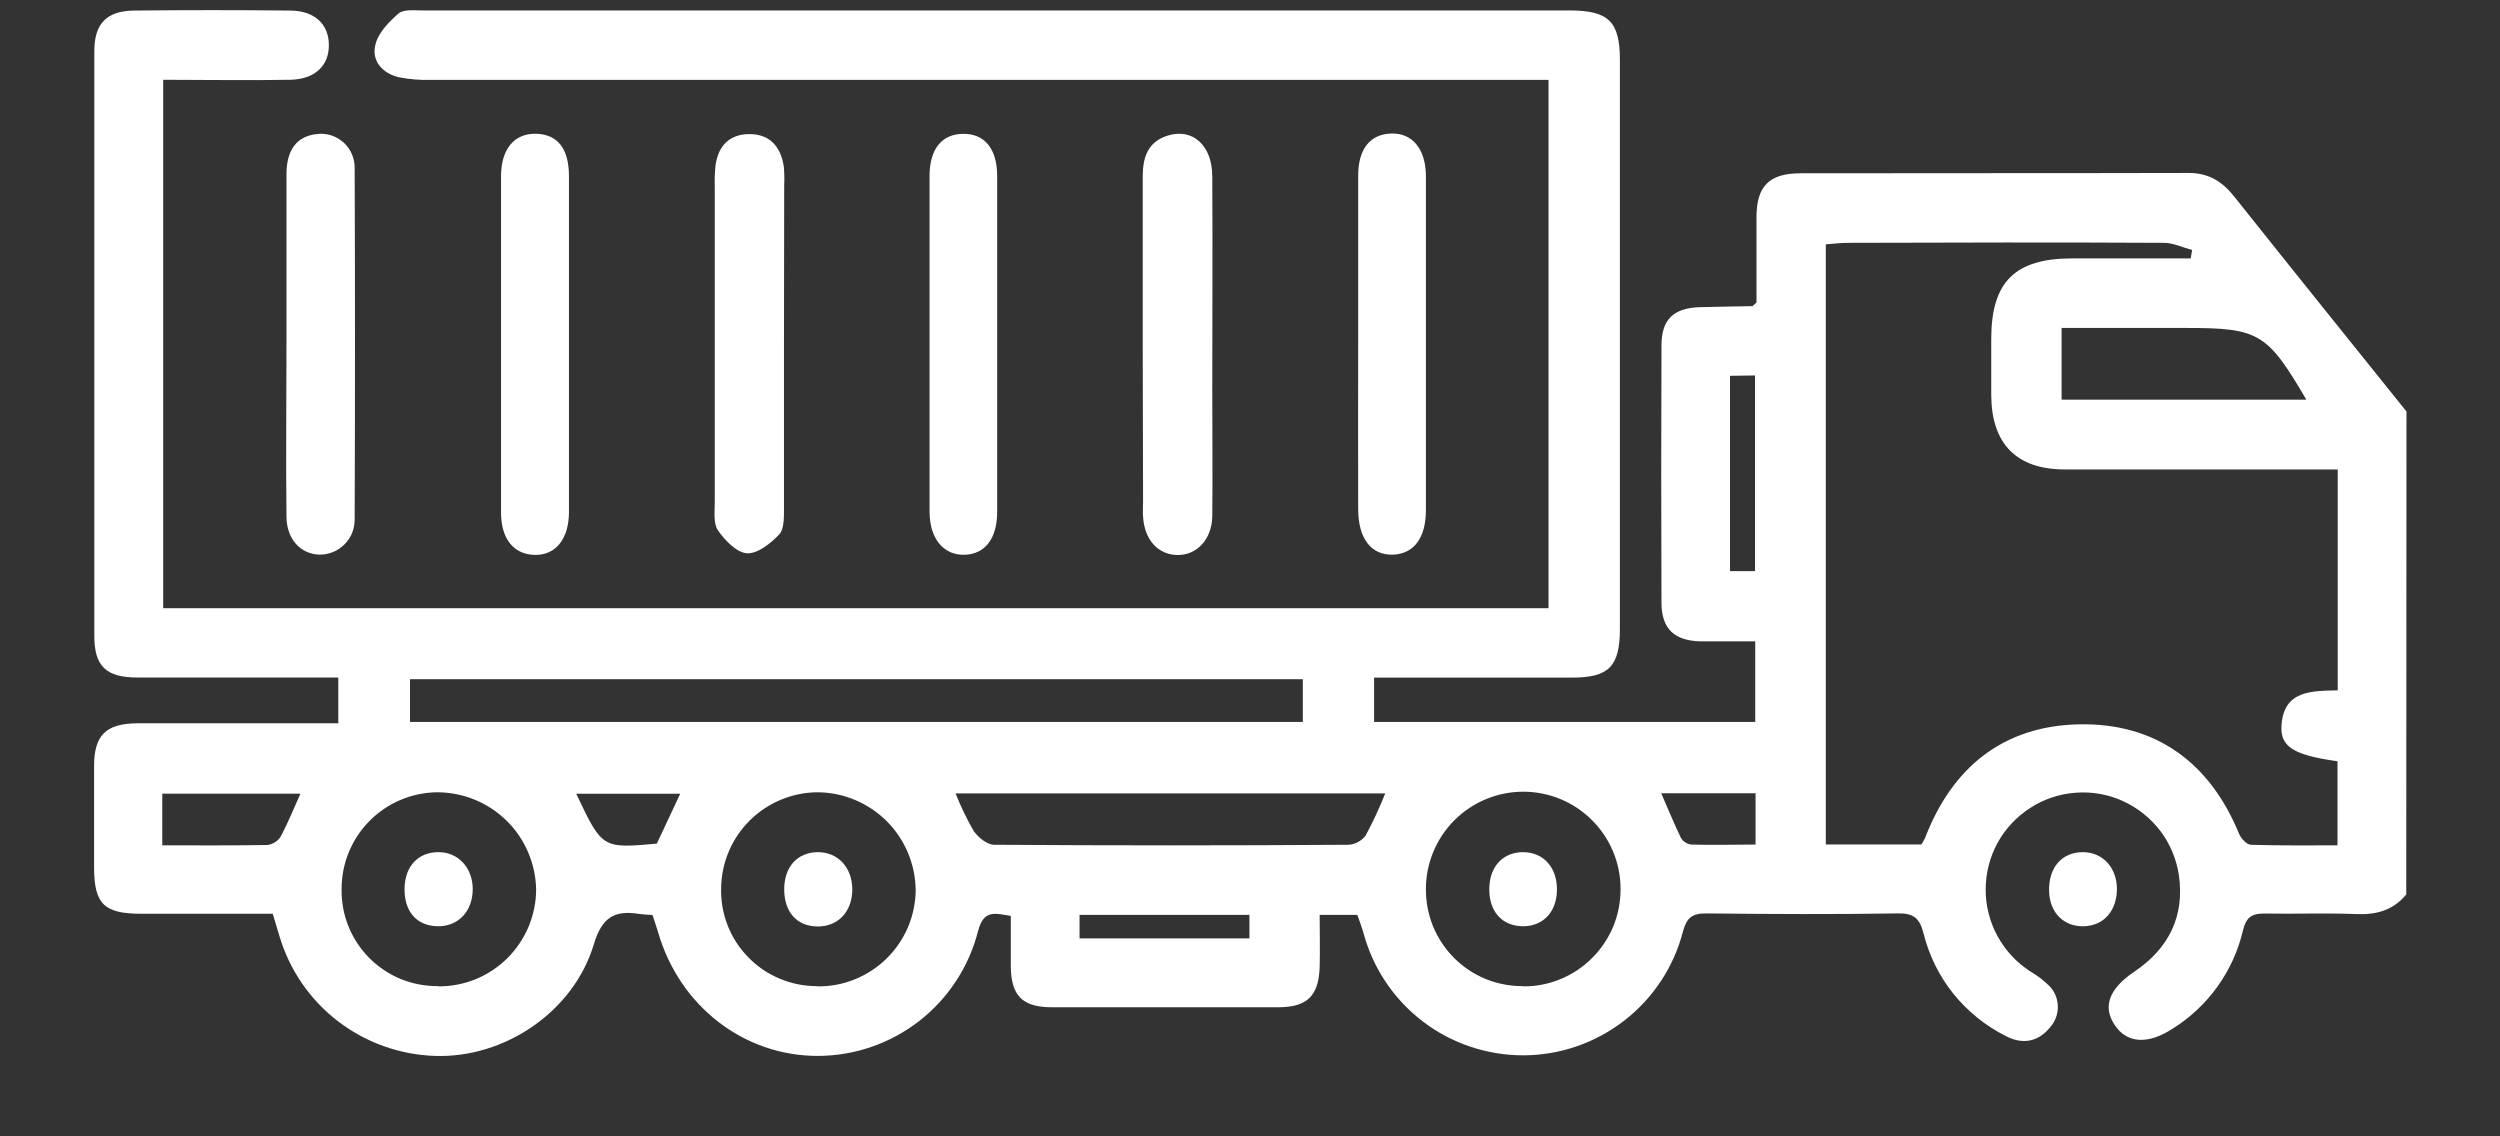 <svg width="22" height="10" viewBox="0 0 22 10" fill="none" xmlns="http://www.w3.org/2000/svg">
<rect x="0" y="0" width="22" height="10" fill="#333333" stroke="none"/>
<g clip-path="url(#clip0_56_466)">
<path d="M21.175 7.871C21.061 8.009 20.916 8.051 20.739 8.044C20.469 8.033 20.196 8.044 19.925 8.039C19.812 8.039 19.766 8.074 19.738 8.188C19.654 8.547 19.431 8.858 19.118 9.053C18.901 9.194 18.717 9.182 18.61 9.021C18.502 8.861 18.556 8.703 18.783 8.55C19.085 8.347 19.227 8.061 19.174 7.701C19.153 7.56 19.097 7.426 19.011 7.312C18.924 7.199 18.811 7.108 18.681 7.049C18.551 6.99 18.408 6.965 18.266 6.976C18.123 6.986 17.986 7.032 17.866 7.11C17.746 7.187 17.647 7.293 17.578 7.418C17.51 7.544 17.474 7.684 17.474 7.827C17.473 7.969 17.509 8.11 17.577 8.236C17.645 8.361 17.743 8.468 17.863 8.546C17.925 8.582 17.983 8.626 18.035 8.677C18.082 8.725 18.108 8.79 18.109 8.857C18.11 8.925 18.086 8.99 18.041 9.04C17.934 9.173 17.793 9.193 17.649 9.116C17.47 9.026 17.314 8.899 17.189 8.744C17.064 8.588 16.975 8.407 16.927 8.213C16.893 8.081 16.841 8.035 16.701 8.038C16.137 8.047 15.575 8.044 15.011 8.038C14.89 8.038 14.843 8.076 14.81 8.197C14.73 8.508 14.548 8.784 14.294 8.981C14.04 9.178 13.728 9.286 13.406 9.287C13.085 9.287 12.772 9.182 12.517 8.986C12.262 8.79 12.079 8.515 11.997 8.204C11.982 8.153 11.964 8.104 11.944 8.051H11.613C11.613 8.21 11.617 8.358 11.613 8.508C11.605 8.765 11.503 8.864 11.245 8.864C10.582 8.864 9.92 8.864 9.258 8.864C8.998 8.864 8.898 8.763 8.895 8.506C8.895 8.361 8.895 8.216 8.895 8.06C8.757 8.038 8.657 8.001 8.607 8.193C8.527 8.507 8.345 8.786 8.089 8.985C7.834 9.183 7.519 9.292 7.195 9.292C6.545 9.292 5.98 8.853 5.792 8.206C5.777 8.153 5.759 8.107 5.742 8.052C5.7 8.049 5.661 8.048 5.622 8.042C5.404 8.008 5.296 8.075 5.225 8.312C5.045 8.908 4.435 9.313 3.828 9.292C3.518 9.282 3.219 9.175 2.973 8.986C2.727 8.797 2.547 8.535 2.459 8.237C2.441 8.175 2.421 8.113 2.4 8.041C2.01 8.041 1.626 8.041 1.243 8.041C0.915 8.041 0.829 7.955 0.828 7.635C0.828 7.336 0.828 7.039 0.828 6.74C0.828 6.472 0.931 6.369 1.2 6.365C1.716 6.365 2.233 6.365 2.75 6.365H2.977V5.962H2.757C2.24 5.962 1.724 5.962 1.207 5.962C0.933 5.962 0.83 5.862 0.83 5.596C0.83 3.881 0.83 2.165 0.83 0.45C0.83 0.209 0.937 0.096 1.18 0.093C1.638 0.088 2.094 0.088 2.551 0.093C2.769 0.093 2.894 0.214 2.894 0.396C2.895 0.578 2.772 0.698 2.553 0.702C2.181 0.709 1.815 0.702 1.436 0.702V5.352H13.627V0.703H13.367C10.174 0.703 6.982 0.703 3.79 0.703C3.698 0.706 3.606 0.698 3.515 0.681C3.368 0.648 3.268 0.538 3.303 0.396C3.327 0.289 3.422 0.193 3.508 0.118C3.553 0.08 3.647 0.092 3.72 0.092C7.085 0.092 10.449 0.092 13.813 0.092C14.155 0.092 14.255 0.19 14.255 0.526C14.255 2.195 14.255 3.864 14.255 5.534C14.255 5.865 14.158 5.963 13.834 5.963H12.092V6.353H15.446V5.644C15.282 5.644 15.127 5.644 14.968 5.644C14.734 5.64 14.622 5.533 14.621 5.306C14.618 4.551 14.618 3.796 14.621 3.041C14.621 2.81 14.727 2.709 14.964 2.703C15.116 2.699 15.268 2.697 15.42 2.694C15.425 2.694 15.43 2.686 15.457 2.662C15.457 2.425 15.457 2.169 15.457 1.913C15.457 1.639 15.567 1.526 15.843 1.525C16.982 1.523 18.121 1.525 19.26 1.522C19.437 1.522 19.557 1.598 19.663 1.732C20.165 2.363 20.671 2.991 21.177 3.621L21.175 7.871ZM20.572 4.131H20.335C19.614 4.131 18.892 4.131 18.17 4.131C17.745 4.131 17.526 3.905 17.523 3.48C17.523 3.314 17.523 3.149 17.523 2.983C17.523 2.481 17.73 2.274 18.235 2.274H19.278C19.282 2.249 19.286 2.225 19.291 2.2C19.208 2.178 19.125 2.137 19.041 2.137C18.114 2.132 17.187 2.134 16.261 2.137C16.197 2.137 16.134 2.145 16.067 2.15V7.431H16.908C16.92 7.414 16.93 7.396 16.939 7.378C17.178 6.752 17.629 6.387 18.299 6.374C18.97 6.362 19.447 6.709 19.705 7.34C19.722 7.38 19.772 7.433 19.808 7.434C20.062 7.442 20.317 7.439 20.57 7.439V6.699C20.19 6.646 20.066 6.574 20.077 6.388C20.095 6.073 20.342 6.081 20.572 6.075V4.131ZM3.608 6.353H11.465V5.977H3.608V6.353ZM7.188 8.68C7.301 8.682 7.413 8.662 7.518 8.62C7.622 8.578 7.718 8.517 7.799 8.438C7.88 8.359 7.944 8.266 7.989 8.162C8.033 8.059 8.057 7.947 8.058 7.835C8.056 7.607 7.965 7.389 7.805 7.228C7.644 7.067 7.427 6.975 7.199 6.972C6.975 6.972 6.76 7.061 6.6 7.218C6.44 7.376 6.349 7.59 6.346 7.814C6.343 7.927 6.362 8.038 6.403 8.143C6.444 8.248 6.506 8.344 6.585 8.424C6.663 8.505 6.757 8.569 6.861 8.612C6.965 8.656 7.076 8.678 7.188 8.678V8.68ZM3.857 8.68C3.97 8.681 4.081 8.659 4.186 8.617C4.29 8.574 4.385 8.511 4.465 8.432C4.545 8.352 4.608 8.258 4.652 8.154C4.695 8.05 4.718 7.938 4.718 7.826C4.713 7.598 4.62 7.381 4.458 7.222C4.295 7.062 4.077 6.973 3.849 6.972C3.625 6.974 3.411 7.064 3.253 7.223C3.095 7.382 3.006 7.597 3.006 7.822C3.004 7.934 3.024 8.046 3.066 8.151C3.108 8.255 3.17 8.35 3.25 8.43C3.329 8.51 3.424 8.573 3.528 8.616C3.632 8.658 3.744 8.679 3.857 8.678V8.68ZM13.405 8.68C13.517 8.681 13.629 8.659 13.733 8.616C13.837 8.573 13.932 8.51 14.011 8.43C14.091 8.35 14.154 8.256 14.197 8.152C14.24 8.047 14.261 7.936 14.261 7.823C14.261 7.596 14.171 7.378 14.01 7.218C13.85 7.057 13.632 6.967 13.405 6.967C13.178 6.967 12.96 7.057 12.799 7.218C12.639 7.378 12.548 7.596 12.548 7.823C12.547 7.936 12.569 8.048 12.611 8.152C12.654 8.256 12.717 8.351 12.797 8.431C12.876 8.51 12.971 8.573 13.076 8.616C13.18 8.658 13.292 8.679 13.405 8.678V8.68ZM12.191 6.982H8.409C8.454 7.096 8.507 7.206 8.568 7.312C8.607 7.369 8.686 7.433 8.748 7.434C9.787 7.441 10.826 7.441 11.864 7.434C11.893 7.433 11.922 7.425 11.949 7.411C11.975 7.397 11.998 7.378 12.017 7.354C12.082 7.233 12.14 7.108 12.191 6.98V6.982ZM18.142 2.886V3.517H20.296C19.951 2.929 19.878 2.886 19.237 2.886H18.142ZM1.428 7.439C1.75 7.439 2.053 7.441 2.356 7.436C2.379 7.432 2.401 7.424 2.421 7.411C2.441 7.399 2.457 7.382 2.47 7.362C2.533 7.243 2.584 7.117 2.644 6.984H1.428V7.439ZM15.224 3.307V5.026H15.444V3.304L15.224 3.307ZM9.5 8.051V8.258H10.995V8.051H9.5ZM15.449 6.981H14.619C14.68 7.122 14.731 7.246 14.791 7.371C14.8 7.387 14.812 7.401 14.828 7.411C14.843 7.422 14.861 7.429 14.879 7.432C15.067 7.438 15.256 7.432 15.449 7.432V6.981ZM5.986 6.985H5.071C5.299 7.467 5.299 7.467 5.78 7.424L5.986 6.985Z" fill="white"/>
<path d="M6.899 3.029C6.899 3.512 6.899 3.994 6.899 4.477C6.899 4.554 6.901 4.657 6.857 4.703C6.782 4.782 6.667 4.874 6.574 4.869C6.482 4.863 6.379 4.755 6.318 4.667C6.276 4.606 6.29 4.501 6.29 4.416C6.29 3.491 6.29 2.565 6.29 1.639C6.288 1.58 6.29 1.52 6.296 1.461C6.318 1.286 6.417 1.18 6.596 1.18C6.775 1.18 6.87 1.292 6.897 1.462C6.902 1.515 6.904 1.568 6.901 1.621L6.899 3.029Z" fill="white"/>
<path d="M10.056 3.041V1.554C10.056 1.391 10.097 1.25 10.273 1.194C10.493 1.124 10.666 1.276 10.668 1.549C10.672 2.177 10.668 2.805 10.668 3.433C10.668 3.805 10.672 4.176 10.668 4.544C10.664 4.75 10.528 4.889 10.357 4.884C10.186 4.879 10.072 4.747 10.059 4.549C10.055 4.503 10.059 4.457 10.059 4.41L10.056 3.041Z" fill="white"/>
<path d="M8.775 3.019C8.775 3.515 8.775 4.011 8.775 4.505C8.775 4.738 8.669 4.877 8.488 4.882C8.306 4.887 8.181 4.744 8.18 4.504C8.18 3.519 8.18 2.534 8.18 1.549C8.18 1.313 8.287 1.182 8.469 1.178C8.662 1.172 8.775 1.307 8.775 1.549C8.775 2.04 8.775 2.53 8.775 3.019Z" fill="white"/>
<path d="M11.952 3.014C11.952 2.525 11.952 2.036 11.952 1.546C11.952 1.309 12.058 1.181 12.243 1.175C12.427 1.169 12.548 1.31 12.548 1.553C12.548 2.531 12.548 3.51 12.548 4.488C12.548 4.734 12.442 4.876 12.254 4.881C12.067 4.885 11.952 4.74 11.952 4.479C11.951 3.992 11.951 3.504 11.952 3.014Z" fill="white"/>
<path d="M5.007 3.035C5.007 3.525 5.007 4.014 5.007 4.503C5.007 4.745 4.888 4.889 4.702 4.883C4.516 4.877 4.409 4.737 4.409 4.509C4.409 3.523 4.409 2.538 4.409 1.553C4.409 1.312 4.525 1.173 4.717 1.177C4.908 1.182 5.006 1.309 5.007 1.549C5.007 2.044 5.007 2.54 5.007 3.035Z" fill="white"/>
<path d="M2.521 3.041C2.521 2.539 2.521 2.036 2.521 1.534C2.521 1.314 2.616 1.198 2.787 1.18C2.83 1.174 2.873 1.178 2.915 1.191C2.956 1.205 2.994 1.227 3.026 1.256C3.058 1.286 3.083 1.322 3.099 1.362C3.115 1.402 3.123 1.445 3.121 1.489C3.125 2.513 3.125 3.538 3.121 4.562C3.122 4.604 3.115 4.645 3.101 4.684C3.086 4.723 3.063 4.758 3.034 4.788C3.005 4.817 2.971 4.841 2.933 4.857C2.894 4.873 2.853 4.881 2.812 4.881C2.645 4.876 2.522 4.745 2.521 4.546C2.515 4.044 2.521 3.541 2.521 3.039L2.521 3.041Z" fill="white"/>
<path d="M18.629 7.819C18.629 8.013 18.516 8.145 18.34 8.151C18.165 8.157 18.037 8.035 18.032 7.843C18.026 7.636 18.143 7.5 18.327 7.499C18.501 7.498 18.626 7.631 18.629 7.819Z" fill="white"/>
<path d="M6.901 7.827C6.901 7.63 7.015 7.502 7.193 7.499C7.371 7.497 7.496 7.63 7.5 7.818C7.504 8.017 7.378 8.155 7.194 8.153C7.009 8.151 6.902 8.024 6.901 7.827Z" fill="white"/>
<path d="M3.861 7.499C4.033 7.499 4.16 7.638 4.16 7.824C4.16 8.021 4.03 8.157 3.845 8.151C3.66 8.144 3.557 8.016 3.56 7.818C3.563 7.621 3.683 7.497 3.861 7.499Z" fill="white"/>
<path d="M13.701 7.828C13.701 8.021 13.583 8.15 13.405 8.151C13.219 8.151 13.101 8.022 13.106 7.815C13.109 7.622 13.231 7.496 13.409 7.499C13.586 7.503 13.702 7.636 13.701 7.828Z" fill="white"/>
</g>
<defs>
<clipPath id="clip0_56_466">
<rect width="20.348" height="9.204" fill="white" transform="translate(0.826 0.087)"/>
</clipPath>
</defs>
</svg>
